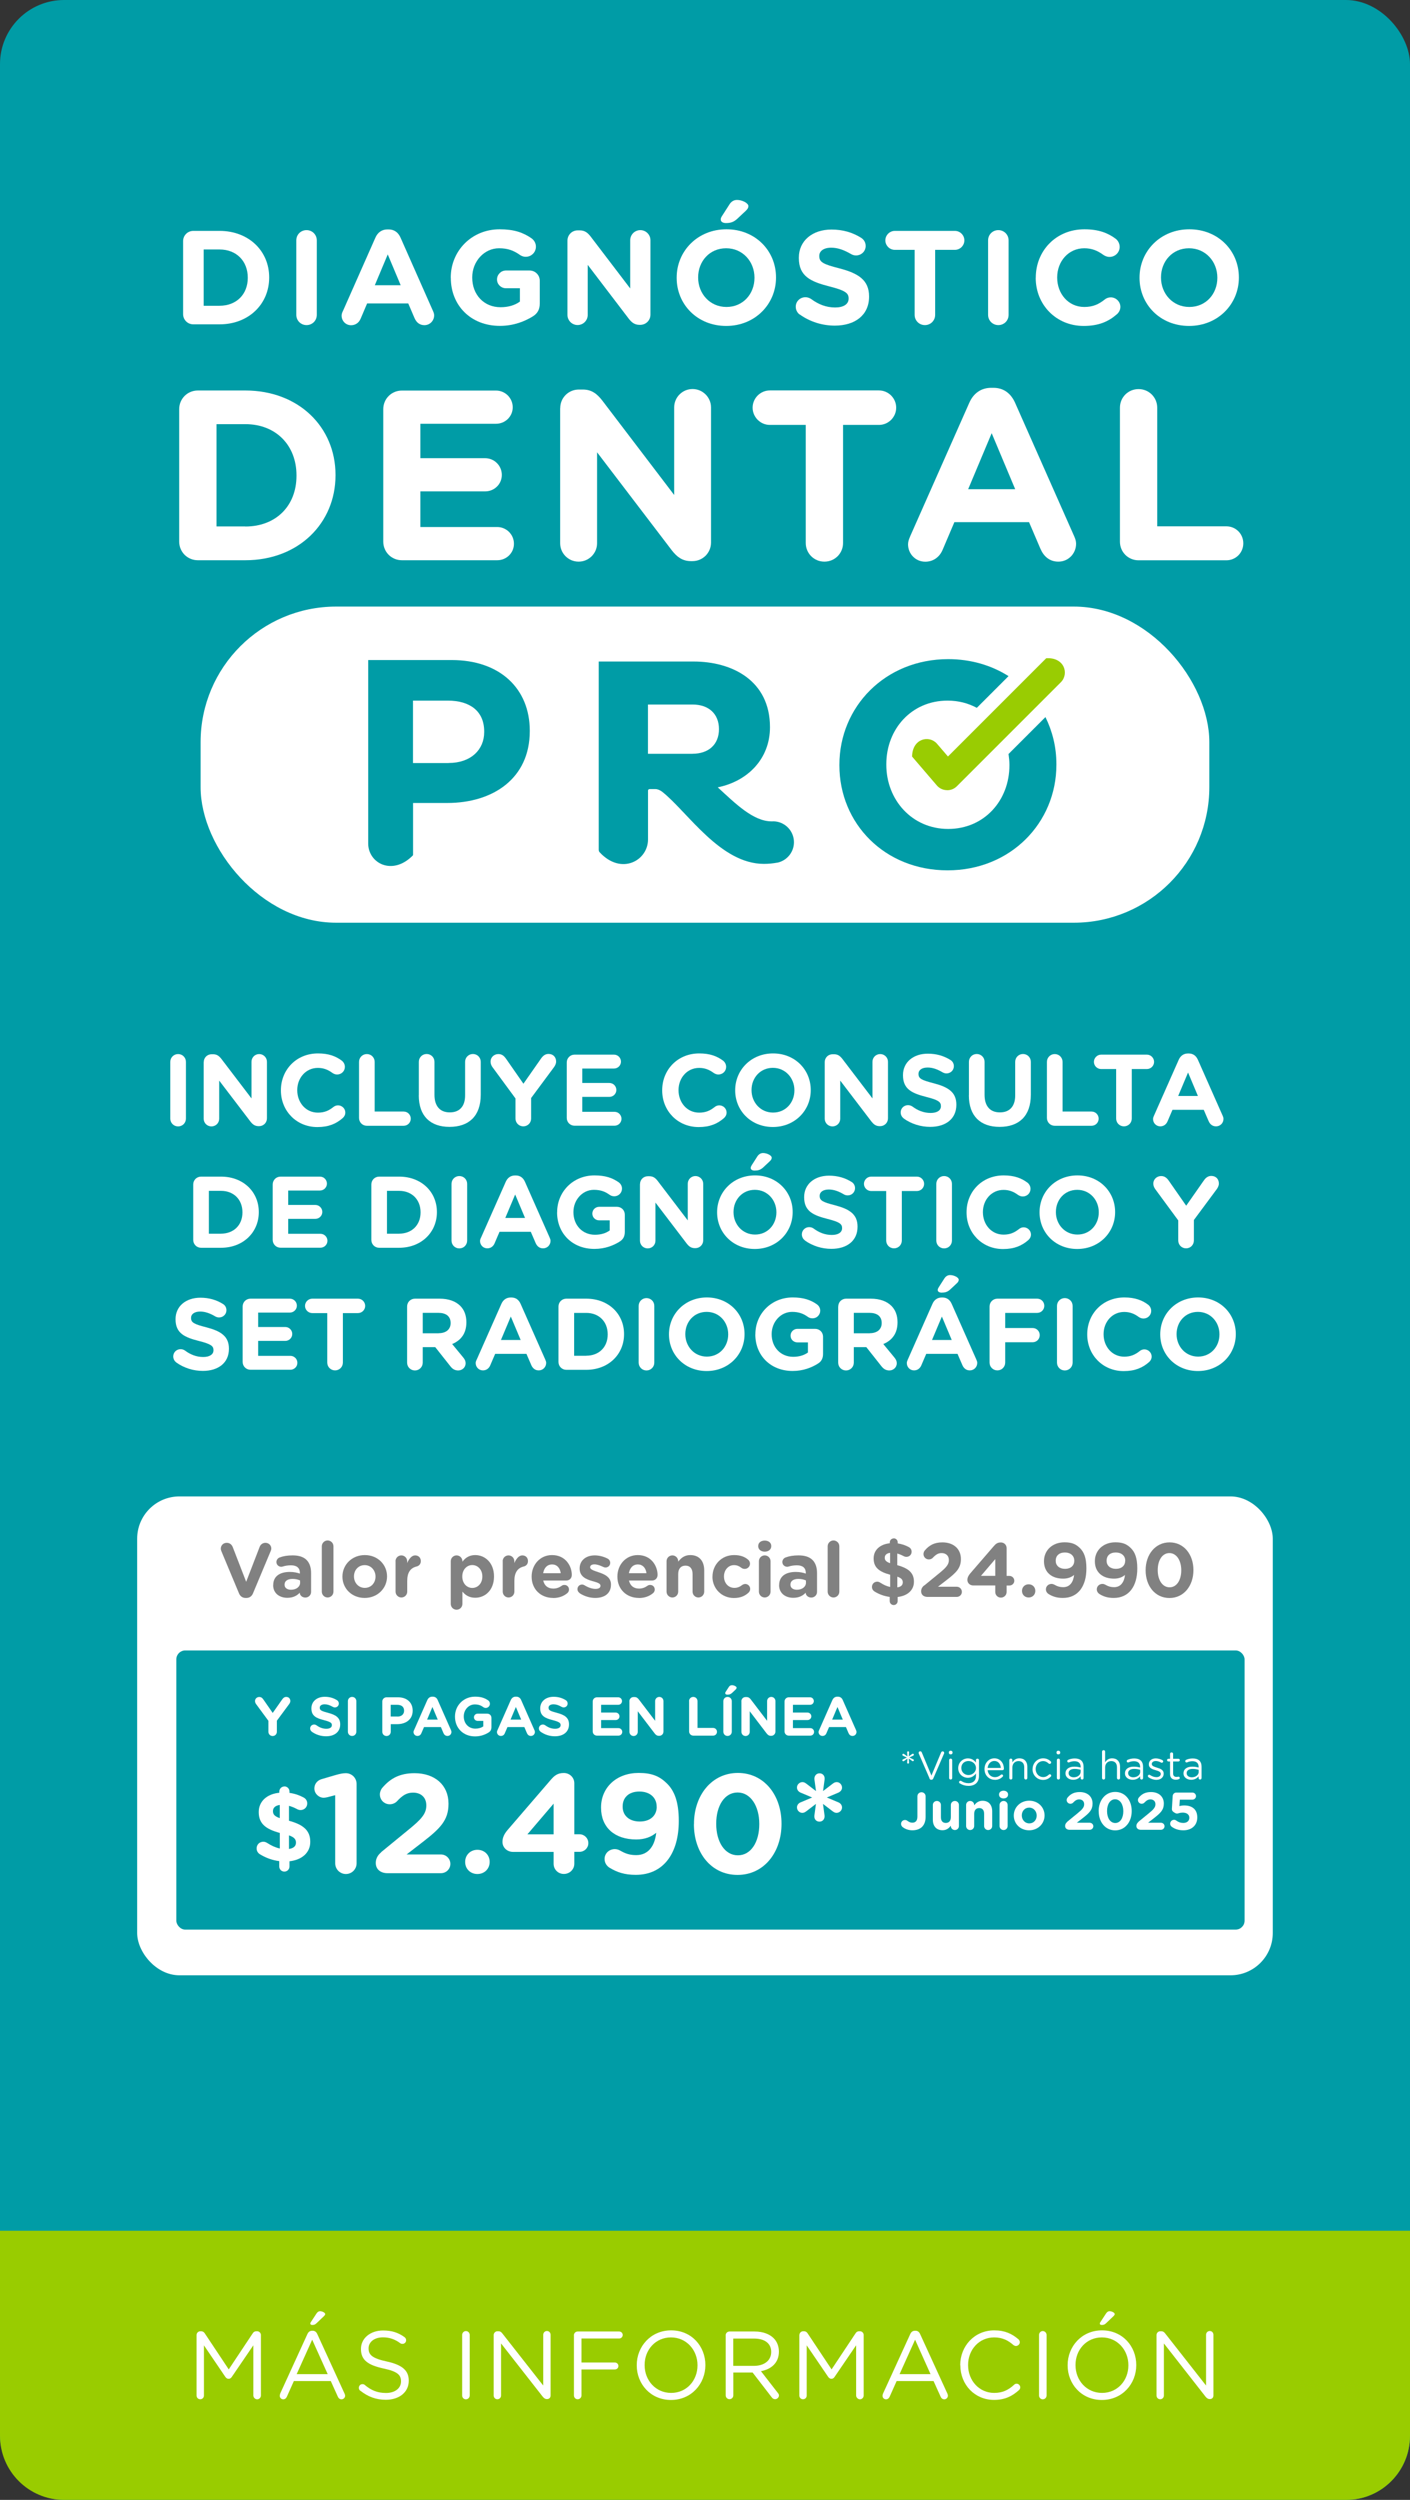 <?xml version="1.0" encoding="UTF-8"?>
<svg id="Capa_2" data-name="Capa 2" xmlns="http://www.w3.org/2000/svg" viewBox="0 0 220 390">
  <rect x="0" y="0" width="220" height="390" fill="#333333" stroke="none"/>
  <defs>
    <style>
      .cls-1 {
        fill: #9c0;
      }

      .cls-2 {
        fill: #99cc02;
      }

      .cls-3 {
        fill: #009ca6;
      }

      .cls-4 {
        isolation: isolate;
      }

      .cls-5 {
        fill: #fff;
      }

      .cls-6 {
        fill: #818181;
      }
    </style>
  </defs>
  <g id="Capa_1-2" data-name="Capa 1">
    <g>
      <rect class="cls-3" width="220" height="390" rx="10" ry="10"/>
      <g>
        <rect class="cls-5" x="31.3" y="94.63" width="157.39" height="49.32" rx="21.15" ry="21.15"/>
        <g>
          <g>
            <path class="cls-3" d="M57.44,102.97h13.02c7.6,0,12.2,4.51,12.2,11.01v.09c0,7.37-5.73,11.2-12.88,11.2h-5.33v8.07c0,.05-.02.1-.05.13-3.21,3.23-6.95,1.17-6.95-1.87v-28.63h0ZM70,119.03c3.5,0,5.55-2.09,5.55-4.82v-.09c0-3.14-2.18-4.82-5.69-4.82h-5.42v9.74h5.56Z"/>
            <path class="cls-3" d="M120.6,128.14h-.19c-2.88,0-5.63-2.75-8.42-5.31,4.71-.96,8.15-4.48,8.15-9.38,0-7.28-5.9-10.25-11.94-10.25h-14.78v29.38c0,.15.06.3.16.4,3.37,3.61,7.53,1.28,7.53-2.02h0v-7.62c0-.13.11-.24.24-.24h.94c.16,0,.58.06,1.12.49,3.97,3.21,9.01,11.18,15.78,11.18.72,0,1.41-.07,2.07-.19h.05c1.47-.32,2.57-1.63,2.57-3.19,0-1.8-1.46-3.26-3.26-3.26M108.06,117.6h-6.96v-7.69h6.96c2.52,0,4.12,1.46,4.12,3.84s-1.6,3.84-4.12,3.84"/>
          </g>
          <path class="cls-3" d="M157.36,117.64c.08.55.14,1.1.14,1.67v.09c0,5.46-3.91,9.92-9.56,9.92s-9.65-4.55-9.65-10.01v-.09c0-5.46,3.91-9.92,9.56-9.92,1.69,0,3.23.41,4.56,1.13l4.95-4.95c-2.64-1.67-5.84-2.65-9.41-2.65-9.83,0-16.98,7.42-16.98,16.48v.09c0,9.06,7.05,16.38,16.88,16.38s16.98-7.42,16.98-16.48v-.09c0-2.64-.62-5.13-1.71-7.34l-5.76,5.76h0Z"/>
          <path class="cls-2" d="M147.78,123.27h-.08c-.59-.02-1.15-.29-1.53-.74l-3.86-4.5c.04-2.84,2.69-3.4,3.9-1.99l1.7,1.98,15.33-15.33c2.84-.18,3.6,2.42,2.29,3.74l-16.23,16.23c-.4.4-.94.62-1.51.62h0Z"/>
        </g>
      </g>
      <g class="cls-4">
        <path class="cls-5" d="M26.57,165.66c0-.68.54-1.22,1.22-1.22s1.22.54,1.22,1.22v8.85c0,.68-.54,1.22-1.22,1.22s-1.22-.54-1.22-1.22v-8.85Z"/>
        <path class="cls-5" d="M31.79,165.69c0-.68.54-1.22,1.22-1.22h.25c.59,0,.94.29,1.27.71l4.71,6.18v-5.72c0-.67.54-1.2,1.2-1.2s1.21.54,1.21,1.2v8.83c0,.68-.54,1.22-1.22,1.22h-.08c-.59,0-.94-.29-1.27-.71l-4.88-6.4v5.95c0,.67-.54,1.2-1.21,1.2s-1.21-.54-1.21-1.2v-8.83h.01Z"/>
        <path class="cls-5" d="M43.83,170.11v-.03c0-3.16,2.38-5.74,5.79-5.74,1.66,0,2.79.44,3.71,1.13.25.19.48.54.48.97,0,.67-.54,1.19-1.21,1.19-.33,0-.55-.13-.73-.24-.68-.51-1.4-.79-2.27-.79-1.87,0-3.22,1.55-3.22,3.46v.03c0,1.9,1.32,3.49,3.22,3.49,1.03,0,1.71-.32,2.41-.87.19-.16.44-.27.73-.27.62,0,1.14.51,1.14,1.12,0,.38-.19.68-.41.87-1,.87-2.17,1.4-3.95,1.4-3.27,0-5.69-2.52-5.69-5.71h0Z"/>
        <path class="cls-5" d="M56.02,165.66c0-.68.54-1.22,1.22-1.22s1.22.54,1.22,1.22v7.75h4.52c.62,0,1.11.49,1.11,1.11s-.49,1.11-1.11,1.11h-5.74c-.68,0-1.22-.54-1.22-1.22v-8.75Z"/>
        <path class="cls-5" d="M65.35,170.87v-5.22c0-.68.54-1.22,1.22-1.22s1.22.54,1.22,1.22v5.15c0,1.81.9,2.74,2.39,2.74s2.39-.9,2.39-2.66v-5.23c0-.68.54-1.22,1.22-1.22s1.22.54,1.22,1.22v5.14c0,3.36-1.89,5.01-4.87,5.01s-4.8-1.67-4.8-4.93h.01Z"/>
        <path class="cls-5" d="M80.42,171.35l-3.58-4.87c-.17-.24-.3-.52-.3-.87,0-.65.54-1.17,1.22-1.17.56,0,.9.3,1.21.75l2.7,3.88,2.74-3.92c.3-.44.67-.73,1.17-.73.75,0,1.19.52,1.19,1.19,0,.33-.16.63-.32.86l-3.58,4.83v3.2c0,.68-.54,1.22-1.22,1.22s-1.22-.54-1.22-1.22v-3.15h0Z"/>
        <path class="cls-5" d="M88.43,174.41v-8.66c0-.68.54-1.22,1.22-1.22h6.15c.6,0,1.09.49,1.09,1.09s-.49,1.08-1.09,1.08h-4.95v2.25h4.23c.6,0,1.09.49,1.09,1.09s-.49,1.08-1.09,1.08h-4.23v2.33h5.03c.6,0,1.09.49,1.09,1.09s-.49,1.08-1.09,1.08h-6.23c-.68,0-1.22-.54-1.22-1.22h0Z"/>
        <path class="cls-5" d="M103.32,170.11v-.03c0-3.16,2.38-5.74,5.79-5.74,1.66,0,2.79.44,3.71,1.13.25.19.48.54.48.97,0,.67-.54,1.19-1.21,1.19-.33,0-.55-.13-.73-.24-.68-.51-1.4-.79-2.27-.79-1.87,0-3.22,1.55-3.22,3.46v.03c0,1.9,1.32,3.49,3.22,3.49,1.03,0,1.71-.32,2.41-.87.19-.16.44-.27.73-.27.62,0,1.14.51,1.14,1.12,0,.38-.19.68-.41.87-1,.87-2.17,1.4-3.95,1.4-3.27,0-5.69-2.52-5.69-5.71h0Z"/>
        <path class="cls-5" d="M114.71,170.11v-.03c0-3.16,2.49-5.74,5.91-5.74s5.88,2.55,5.88,5.71v.03c0,3.16-2.49,5.74-5.91,5.74s-5.88-2.55-5.88-5.71ZM123.95,170.11v-.03c0-1.9-1.4-3.49-3.36-3.49s-3.33,1.55-3.33,3.46v.03c0,1.9,1.4,3.49,3.36,3.49s3.33-1.55,3.33-3.46Z"/>
        <path class="cls-5" d="M128.68,165.69c0-.68.54-1.22,1.22-1.22h.25c.59,0,.94.29,1.27.71l4.71,6.18v-5.72c0-.67.54-1.2,1.21-1.2s1.21.54,1.21,1.2v8.83c0,.68-.54,1.22-1.22,1.22h-.08c-.59,0-.93-.29-1.27-.71l-4.88-6.4v5.95c0,.67-.54,1.2-1.21,1.2s-1.21-.54-1.21-1.2v-8.83h0Z"/>
        <path class="cls-5" d="M140.99,174.46c-.27-.19-.46-.54-.46-.92,0-.63.51-1.13,1.14-1.13.32,0,.54.11.7.22.84.62,1.76,1,2.84,1,1,0,1.6-.4,1.6-1.05v-.03c0-.62-.38-.94-2.24-1.41-2.24-.57-3.68-1.19-3.68-3.39v-.03c0-2.01,1.62-3.34,3.88-3.34,1.35,0,2.52.35,3.52.98.27.16.54.49.54.97,0,.63-.51,1.13-1.14,1.13-.24,0-.43-.06-.62-.17-.81-.48-1.57-.75-2.33-.75-.94,0-1.43.43-1.43.97v.03c0,.73.48.97,2.39,1.46,2.25.59,3.52,1.39,3.52,3.33v.03c0,2.2-1.68,3.44-4.08,3.44-1.46,0-2.93-.44-4.17-1.33h.02,0Z"/>
        <path class="cls-5" d="M151.18,170.87v-5.22c0-.68.54-1.22,1.22-1.22s1.22.54,1.22,1.22v5.15c0,1.81.9,2.74,2.39,2.74s2.39-.9,2.39-2.66v-5.23c0-.68.54-1.22,1.22-1.22s1.22.54,1.22,1.22v5.14c0,3.36-1.89,5.01-4.87,5.01s-4.8-1.67-4.8-4.93h0Z"/>
        <path class="cls-5" d="M163.35,165.66c0-.68.54-1.22,1.22-1.22s1.22.54,1.22,1.22v7.75h4.52c.62,0,1.11.49,1.11,1.11s-.49,1.11-1.11,1.11h-5.74c-.68,0-1.22-.54-1.22-1.22v-8.75Z"/>
        <path class="cls-5" d="M174.16,166.78h-2.35c-.62,0-1.13-.51-1.13-1.12s.51-1.13,1.13-1.13h7.13c.62,0,1.13.51,1.13,1.13s-.51,1.12-1.13,1.12h-2.35v7.72c0,.68-.54,1.22-1.22,1.22s-1.22-.54-1.22-1.22v-7.72h.01Z"/>
        <path class="cls-5" d="M180.05,174.06l3.87-8.74c.27-.6.76-.97,1.43-.97h.14c.67,0,1.14.37,1.41.97l3.87,8.74c.08.17.13.33.13.49,0,.65-.51,1.17-1.16,1.17-.57,0-.95-.33-1.17-.84l-.75-1.74h-4.88l-.78,1.82c-.21.48-.62.76-1.12.76-.63,0-1.13-.51-1.13-1.14,0-.17.06-.35.14-.52h0ZM186.91,170.98l-1.54-3.66-1.54,3.66h3.08,0Z"/>
      </g>
      <g class="cls-4">
        <path class="cls-5" d="M30.15,184.78c0-.68.54-1.22,1.22-1.22h3.11c3.49,0,5.9,2.39,5.9,5.52v.03c0,3.12-2.41,5.55-5.9,5.55h-3.11c-.68,0-1.22-.54-1.22-1.22v-8.66ZM34.48,192.46c2,0,3.35-1.35,3.35-3.31v-.03c0-1.97-1.35-3.34-3.35-3.34h-1.89v6.69h1.89Z"/>
        <path class="cls-5" d="M42.55,193.44v-8.66c0-.68.54-1.22,1.22-1.22h6.15c.6,0,1.09.49,1.09,1.09s-.49,1.08-1.09,1.08h-4.95v2.25h4.23c.6,0,1.09.49,1.09,1.09s-.49,1.08-1.09,1.08h-4.23v2.33h5.03c.6,0,1.09.49,1.09,1.09s-.49,1.08-1.09,1.08h-6.23c-.68,0-1.22-.54-1.22-1.22h0Z"/>
        <path class="cls-5" d="M57.94,184.78c0-.68.54-1.22,1.22-1.22h3.11c3.49,0,5.9,2.39,5.9,5.52v.03c0,3.12-2.41,5.55-5.9,5.55h-3.11c-.68,0-1.22-.54-1.22-1.22,0,0,0-8.66,0-8.66ZM62.27,192.46c2,0,3.35-1.35,3.35-3.31v-.03c0-1.97-1.35-3.34-3.35-3.34h-1.89v6.69h1.89,0Z"/>
        <path class="cls-5" d="M70.45,184.69c0-.68.54-1.22,1.22-1.22s1.22.54,1.22,1.22v8.85c0,.68-.54,1.22-1.22,1.22s-1.22-.54-1.22-1.22v-8.85Z"/>
        <path class="cls-5" d="M75.05,193.09l3.87-8.74c.27-.6.76-.97,1.43-.97h.14c.67,0,1.14.37,1.41.97l3.87,8.74c.08.17.13.33.13.49,0,.65-.51,1.17-1.16,1.17-.57,0-.95-.33-1.17-.84l-.75-1.74h-4.88l-.78,1.82c-.21.48-.62.76-1.13.76-.63,0-1.13-.51-1.13-1.14,0-.17.06-.35.14-.52h0ZM81.92,190.01l-1.54-3.66-1.54,3.66h3.08Z"/>
        <path class="cls-5" d="M86.93,189.14v-.03c0-3.16,2.46-5.74,5.82-5.74,1.68,0,2.79.38,3.79,1.08.24.17.51.51.51.98,0,.67-.54,1.2-1.21,1.2-.35,0-.57-.13-.75-.25-.67-.48-1.38-.76-2.43-.76-1.78,0-3.19,1.57-3.19,3.46v.03c0,2.03,1.4,3.52,3.36,3.52.89,0,1.68-.22,2.3-.67v-1.58h-1.65c-.59,0-1.06-.46-1.06-1.05s.48-1.06,1.06-1.06h2.79c.68,0,1.22.54,1.22,1.22v2.69c0,.71-.27,1.21-.86,1.55-.9.56-2.22,1.11-3.88,1.11-3.46,0-5.83-2.43-5.83-5.71h0Z"/>
        <path class="cls-5" d="M99.86,184.72c0-.68.54-1.22,1.22-1.22h.25c.59,0,.94.29,1.27.71l4.71,6.18v-5.72c0-.67.54-1.2,1.2-1.2s1.21.54,1.21,1.2v8.83c0,.68-.54,1.22-1.22,1.22h-.08c-.59,0-.94-.29-1.27-.71l-4.88-6.4v5.95c0,.67-.54,1.2-1.21,1.2s-1.21-.54-1.21-1.2v-8.83h.01Z"/>
        <path class="cls-5" d="M111.89,189.14v-.03c0-3.16,2.49-5.74,5.91-5.74s5.88,2.55,5.88,5.71v.03c0,3.16-2.49,5.74-5.91,5.74s-5.88-2.55-5.88-5.71ZM121.14,189.14v-.03c0-1.9-1.4-3.49-3.36-3.49s-3.33,1.55-3.33,3.46v.03c0,1.9,1.4,3.49,3.36,3.49s3.33-1.55,3.33-3.46ZM117.13,182.21c0-.14.08-.3.16-.43l.87-1.36c.21-.33.51-.54.9-.54.59,0,1.35.36,1.35.73,0,.22-.13.4-.32.57l-.98.92c-.46.43-.84.52-1.38.52-.35,0-.6-.16-.6-.41h0Z"/>
        <path class="cls-5" d="M125.57,193.49c-.27-.19-.46-.54-.46-.92,0-.63.51-1.13,1.14-1.13.32,0,.54.11.7.22.84.62,1.76,1,2.84,1,1,0,1.6-.4,1.6-1.05v-.03c0-.62-.38-.94-2.24-1.41-2.24-.57-3.68-1.19-3.68-3.39v-.03c0-2.01,1.62-3.34,3.88-3.34,1.35,0,2.52.35,3.52.98.27.16.54.49.54.97,0,.63-.51,1.13-1.14,1.13-.24,0-.43-.06-.62-.17-.81-.48-1.57-.75-2.33-.75-.94,0-1.43.43-1.43.97v.03c0,.73.48.97,2.39,1.46,2.25.59,3.52,1.39,3.52,3.33v.03c0,2.2-1.68,3.44-4.08,3.44-1.46,0-2.93-.44-4.17-1.33h.02Z"/>
        <path class="cls-5" d="M138.28,185.81h-2.35c-.62,0-1.13-.51-1.13-1.12s.51-1.13,1.13-1.13h7.13c.62,0,1.13.51,1.13,1.13s-.51,1.12-1.13,1.12h-2.35v7.72c0,.68-.54,1.22-1.22,1.22s-1.22-.54-1.22-1.22v-7.72h.01Z"/>
        <path class="cls-5" d="M146.09,184.69c0-.68.54-1.22,1.22-1.22s1.22.54,1.22,1.22v8.85c0,.68-.54,1.22-1.22,1.22s-1.22-.54-1.22-1.22v-8.85Z"/>
        <path class="cls-5" d="M150.81,189.14v-.03c0-3.16,2.38-5.74,5.79-5.74,1.67,0,2.79.44,3.71,1.13.25.19.48.54.48.97,0,.67-.54,1.19-1.21,1.19-.33,0-.55-.13-.73-.24-.68-.51-1.4-.79-2.27-.79-1.87,0-3.22,1.55-3.22,3.46v.03c0,1.9,1.32,3.49,3.22,3.49,1.03,0,1.71-.32,2.41-.87.19-.16.44-.27.73-.27.62,0,1.14.51,1.14,1.12,0,.38-.19.68-.41.87-1,.87-2.17,1.4-3.95,1.4-3.27,0-5.69-2.52-5.69-5.71h0Z"/>
        <path class="cls-5" d="M162.2,189.14v-.03c0-3.16,2.49-5.74,5.91-5.74s5.88,2.55,5.88,5.71v.03c0,3.16-2.49,5.74-5.91,5.74s-5.88-2.55-5.88-5.71ZM171.44,189.14v-.03c0-1.9-1.39-3.49-3.36-3.49s-3.33,1.55-3.33,3.46v.03c0,1.9,1.4,3.49,3.36,3.49s3.33-1.55,3.33-3.46Z"/>
        <path class="cls-5" d="M183.83,190.38l-3.58-4.87c-.17-.24-.3-.52-.3-.87,0-.65.54-1.17,1.22-1.17.55,0,.9.3,1.21.75l2.7,3.88,2.74-3.92c.3-.44.67-.73,1.17-.73.75,0,1.19.52,1.19,1.19,0,.33-.16.63-.32.86l-3.58,4.83v3.2c0,.68-.54,1.22-1.22,1.22s-1.22-.54-1.22-1.22v-3.15h0Z"/>
      </g>
      <g class="cls-4">
        <path class="cls-5" d="M27.49,212.53c-.27-.19-.46-.54-.46-.92,0-.63.51-1.13,1.14-1.13.32,0,.54.11.7.22.84.62,1.76,1,2.84,1,1,0,1.6-.4,1.6-1.05v-.03c0-.62-.38-.94-2.24-1.41-2.24-.57-3.68-1.19-3.68-3.39v-.03c0-2.01,1.62-3.34,3.88-3.34,1.35,0,2.52.35,3.52.98.27.16.54.49.54.97,0,.63-.51,1.13-1.14,1.13-.24,0-.43-.06-.62-.17-.81-.48-1.57-.75-2.33-.75-.94,0-1.43.43-1.43.97v.03c0,.73.48.97,2.39,1.46,2.25.59,3.52,1.39,3.52,3.33v.03c0,2.2-1.68,3.44-4.07,3.44-1.46,0-2.93-.44-4.17-1.33h0Z"/>
        <path class="cls-5" d="M37.86,212.48v-8.66c0-.68.54-1.22,1.22-1.22h6.15c.6,0,1.09.49,1.09,1.09s-.49,1.08-1.09,1.08h-4.95v2.25h4.23c.6,0,1.09.49,1.09,1.09s-.49,1.08-1.09,1.08h-4.23v2.33h5.03c.6,0,1.09.49,1.09,1.09s-.49,1.08-1.09,1.08h-6.23c-.68,0-1.22-.54-1.22-1.22h0Z"/>
        <path class="cls-5" d="M51.07,204.85h-2.35c-.62,0-1.13-.51-1.13-1.12s.51-1.13,1.13-1.13h7.13c.62,0,1.13.51,1.13,1.13s-.51,1.12-1.13,1.12h-2.35v7.72c0,.68-.54,1.22-1.22,1.22s-1.22-.54-1.22-1.22v-7.72h0Z"/>
        <path class="cls-5" d="M63.52,203.82c0-.68.54-1.22,1.22-1.22h3.85c1.41,0,2.5.4,3.23,1.13.62.62.95,1.49.95,2.54v.03c0,1.74-.87,2.82-2.22,3.38l1.7,2.06c.24.3.4.55.4.94,0,.68-.57,1.12-1.16,1.12-.55,0-.92-.27-1.2-.63l-2.38-3.01h-1.95v2.42c0,.68-.54,1.22-1.22,1.22s-1.22-.54-1.22-1.22v-8.75h0ZM68.44,207.99c1.19,0,1.87-.63,1.87-1.57v-.03c0-1.05-.73-1.58-1.92-1.58h-2.43v3.19h2.48,0Z"/>
        <path class="cls-5" d="M74.37,212.13l3.87-8.74c.27-.6.76-.97,1.43-.97h.14c.67,0,1.14.37,1.41.97l3.87,8.74c.08.17.13.33.13.49,0,.65-.51,1.17-1.16,1.17-.57,0-.95-.33-1.17-.84l-.75-1.74h-4.88l-.78,1.82c-.21.48-.62.76-1.13.76-.63,0-1.13-.51-1.13-1.14,0-.17.06-.35.14-.52h0ZM81.24,209.05l-1.54-3.66-1.54,3.66h3.08Z"/>
        <path class="cls-5" d="M87.14,203.82c0-.68.54-1.22,1.22-1.22h3.11c3.49,0,5.9,2.39,5.9,5.52v.03c0,3.12-2.41,5.55-5.9,5.55h-3.11c-.68,0-1.22-.54-1.22-1.22v-8.66ZM91.47,211.5c2,0,3.35-1.35,3.35-3.31v-.03c0-1.97-1.35-3.34-3.35-3.34h-1.89v6.69h1.89Z"/>
        <path class="cls-5" d="M99.65,203.73c0-.68.54-1.22,1.22-1.22s1.22.54,1.22,1.22v8.85c0,.68-.54,1.22-1.22,1.22s-1.22-.54-1.22-1.22v-8.85Z"/>
        <path class="cls-5" d="M104.38,208.18v-.03c0-3.16,2.49-5.74,5.91-5.74s5.88,2.55,5.88,5.71v.03c0,3.16-2.49,5.74-5.91,5.74s-5.88-2.55-5.88-5.71ZM113.62,208.18v-.03c0-1.9-1.39-3.49-3.36-3.49s-3.33,1.55-3.33,3.46v.03c0,1.9,1.4,3.49,3.36,3.49s3.33-1.55,3.33-3.46Z"/>
        <path class="cls-5" d="M117.86,208.18v-.03c0-3.16,2.46-5.74,5.82-5.74,1.68,0,2.79.38,3.79,1.08.24.17.51.51.51.98,0,.67-.54,1.2-1.21,1.2-.35,0-.57-.13-.75-.25-.67-.48-1.38-.76-2.43-.76-1.78,0-3.19,1.57-3.19,3.46v.03c0,2.03,1.4,3.52,3.36,3.52.89,0,1.68-.22,2.3-.67v-1.58h-1.65c-.59,0-1.06-.46-1.06-1.05s.48-1.06,1.06-1.06h2.79c.68,0,1.22.54,1.22,1.22v2.69c0,.71-.27,1.21-.86,1.55-.9.56-2.22,1.11-3.88,1.11-3.46,0-5.83-2.43-5.83-5.71h.01Z"/>
        <path class="cls-5" d="M130.79,203.82c0-.68.54-1.22,1.22-1.22h3.85c1.41,0,2.5.4,3.23,1.13.62.62.95,1.49.95,2.54v.03c0,1.74-.87,2.82-2.22,3.38l1.7,2.06c.24.3.4.55.4.94,0,.68-.57,1.12-1.16,1.12-.55,0-.92-.27-1.21-.63l-2.38-3.01h-1.95v2.42c0,.68-.54,1.22-1.22,1.22s-1.22-.54-1.22-1.22v-8.75h.01ZM135.7,207.99c1.19,0,1.87-.63,1.87-1.57v-.03c0-1.05-.73-1.58-1.92-1.58h-2.43v3.19h2.48Z"/>
        <path class="cls-5" d="M141.63,212.13l3.87-8.74c.27-.6.76-.97,1.43-.97h.14c.67,0,1.14.37,1.41.97l3.87,8.74c.08.17.13.33.13.49,0,.65-.51,1.17-1.16,1.17-.57,0-.95-.33-1.17-.84l-.75-1.74h-4.88l-.78,1.82c-.21.48-.62.76-1.13.76-.63,0-1.12-.51-1.12-1.14,0-.17.06-.35.14-.52h0ZM148.5,209.05l-1.54-3.66-1.54,3.66h3.08,0ZM146.31,201.25c0-.14.08-.3.16-.43l.87-1.36c.21-.33.51-.54.9-.54.59,0,1.35.36,1.35.73,0,.22-.13.4-.32.57l-.98.92c-.46.43-.84.52-1.38.52-.35,0-.6-.16-.6-.41h0Z"/>
        <path class="cls-5" d="M154.4,203.82c0-.68.54-1.22,1.22-1.22h6.21c.62,0,1.11.49,1.11,1.11s-.49,1.11-1.11,1.11h-4.99v2.36h4.28c.62,0,1.11.49,1.11,1.11s-.49,1.11-1.11,1.11h-4.28v3.17c0,.68-.54,1.22-1.22,1.22s-1.22-.54-1.22-1.22v-8.75Z"/>
        <path class="cls-5" d="M164.92,203.73c0-.68.54-1.22,1.22-1.22s1.22.54,1.22,1.22v8.85c0,.68-.54,1.22-1.22,1.22s-1.22-.54-1.22-1.22v-8.85Z"/>
        <path class="cls-5" d="M169.64,208.18v-.03c0-3.16,2.38-5.74,5.79-5.74,1.66,0,2.79.44,3.71,1.13.25.19.48.54.48.97,0,.67-.54,1.19-1.21,1.19-.33,0-.55-.13-.73-.24-.68-.51-1.4-.79-2.27-.79-1.87,0-3.22,1.55-3.22,3.46v.03c0,1.9,1.32,3.49,3.22,3.49,1.03,0,1.71-.32,2.41-.87.19-.16.44-.27.73-.27.62,0,1.14.51,1.14,1.12,0,.38-.19.68-.41.87-1,.87-2.17,1.4-3.95,1.4-3.27,0-5.69-2.52-5.69-5.71h0Z"/>
        <path class="cls-5" d="M181.03,208.18v-.03c0-3.16,2.49-5.74,5.91-5.74s5.88,2.55,5.88,5.71v.03c0,3.16-2.49,5.74-5.91,5.74s-5.88-2.55-5.88-5.71ZM190.27,208.18v-.03c0-1.9-1.4-3.49-3.36-3.49s-3.33,1.55-3.33,3.46v.03c0,1.9,1.4,3.49,3.36,3.49s3.33-1.55,3.33-3.46Z"/>
      </g>
      <rect class="cls-5" x="21.4" y="233.45" width="177.19" height="74.71" rx="6.6" ry="6.6"/>
      <rect class="cls-3" x="27.51" y="257.48" width="166.68" height="43.55" rx="1.39" ry="1.39"/>
      <g class="cls-4">
        <path class="cls-6" d="M37.28,248.55l-2.72-6.51c-.06-.14-.11-.29-.11-.44,0-.52.41-.91.92-.91.48,0,.79.28.94.65l2.1,5.43,2.12-5.49c.12-.3.44-.59.89-.59.5,0,.91.38.91.89,0,.14-.05.3-.1.41l-2.75,6.57c-.19.46-.54.73-1.04.73h-.12c-.5,0-.85-.28-1.04-.73h0Z"/>
        <path class="cls-6" d="M42.63,247.3v-.02c0-1.4,1.07-2.05,2.59-2.05.65,0,1.12.11,1.57.26v-.11c0-.76-.47-1.18-1.38-1.18-.5,0-.91.07-1.26.18-.11.04-.18.05-.26.05-.42,0-.76-.32-.76-.74,0-.32.2-.6.49-.71.58-.22,1.2-.33,2.05-.33,1,0,1.72.26,2.17.72.48.48.7,1.19.7,2.05v2.93c0,.49-.4.88-.89.88-.53,0-.88-.37-.88-.76h0c-.44.48-1.06.8-1.94.8-1.21,0-2.21-.7-2.21-1.97h0ZM46.82,246.88v-.32c-.31-.14-.72-.24-1.16-.24-.78,0-1.26.31-1.26.89v.02c0,.49.41.78,1,.78.85,0,1.43-.47,1.43-1.13h-.01Z"/>
        <path class="cls-6" d="M50.21,241.23c0-.5.41-.91.91-.91s.91.41.91.91v7.08c0,.5-.41.91-.91.91s-.91-.41-.91-.91v-7.08Z"/>
        <path class="cls-6" d="M53.43,245.97v-.02c0-1.85,1.49-3.35,3.49-3.35s3.47,1.48,3.47,3.32v.02c0,1.85-1.49,3.35-3.49,3.35s-3.47-1.47-3.47-3.32ZM58.59,245.97v-.02c0-.95-.68-1.78-1.69-1.78s-1.67.8-1.67,1.75v.02c0,.95.68,1.78,1.69,1.78s1.67-.8,1.67-1.75Z"/>
        <path class="cls-6" d="M61.71,243.56c0-.5.41-.91.91-.91s.91.41.91.91v.29c.26-.62.7-1.2,1.24-1.2s.89.37.89.89c0,.48-.31.77-.68.85-.92.22-1.44.92-1.44,2.22v1.7c0,.5-.41.91-.91.91s-.91-.41-.91-.91v-4.75h0Z"/>
        <path class="cls-6" d="M70.33,243.56c0-.5.41-.91.91-.91s.91.41.91.91v.08c.44-.6,1.06-1.04,2-1.04,1.5,0,2.93,1.18,2.93,3.32v.02c0,2.15-1.4,3.32-2.93,3.32-.97,0-1.57-.44-2-.96v1.92c0,.5-.41.91-.91.91s-.91-.41-.91-.91v-6.67h0ZM75.26,245.95v-.02c0-1.07-.72-1.77-1.57-1.77s-1.56.71-1.56,1.77v.02c0,1.07.71,1.78,1.56,1.78s1.57-.7,1.57-1.78Z"/>
        <path class="cls-6" d="M78.43,243.56c0-.5.41-.91.91-.91s.91.41.91.91v.29c.26-.62.7-1.2,1.24-1.2s.89.37.89.89c0,.48-.31.77-.68.85-.92.22-1.44.92-1.44,2.22v1.7c0,.5-.41.91-.91.91s-.91-.41-.91-.91v-4.75h0Z"/>
        <path class="cls-6" d="M86.31,249.29c-1.93,0-3.36-1.35-3.36-3.32v-.02c0-1.83,1.31-3.35,3.18-3.35,2.15,0,3.09,1.76,3.09,3.09,0,.53-.37.88-.85.88h-3.61c.18.83.76,1.26,1.57,1.26.5,0,.92-.16,1.3-.43.13-.1.25-.14.44-.14.41,0,.71.31.71.72,0,.24-.11.42-.24.54-.56.48-1.3.78-2.23.78h0ZM87.49,245.43c-.11-.82-.59-1.37-1.35-1.37s-1.25.54-1.39,1.37h2.75-.01Z"/>
        <path class="cls-6" d="M90.45,248.54c-.19-.12-.35-.34-.35-.62,0-.41.31-.72.72-.72.13,0,.26.04.36.1.61.38,1.22.58,1.74.58s.77-.19.77-.48v-.02c0-.4-.62-.53-1.33-.74-.9-.26-1.92-.68-1.92-1.93v-.02c0-1.31,1.06-2.04,2.35-2.04.67,0,1.37.18,1.99.49.26.13.43.37.43.68,0,.41-.32.72-.73.72-.13,0-.22-.02-.34-.08-.52-.25-1.01-.41-1.39-.41-.44,0-.67.19-.67.44v.02c0,.36.61.53,1.31.77.9.3,1.94.73,1.94,1.91v.02c0,1.43-1.07,2.08-2.46,2.08-.79,0-1.64-.23-2.42-.73v-.02h0Z"/>
        <path class="cls-6" d="M99.69,249.29c-1.93,0-3.36-1.35-3.36-3.32v-.02c0-1.83,1.31-3.35,3.18-3.35,2.15,0,3.09,1.76,3.09,3.09,0,.53-.37.88-.85.88h-3.61c.18.83.76,1.26,1.57,1.26.5,0,.92-.16,1.3-.43.13-.1.25-.14.44-.14.41,0,.71.31.71.72,0,.24-.11.42-.24.54-.56.48-1.3.78-2.23.78h0ZM100.87,245.43c-.11-.82-.59-1.37-1.35-1.37s-1.25.54-1.39,1.37h2.75-.01Z"/>
        <path class="cls-6" d="M104,243.56c0-.5.41-.91.91-.91s.91.41.91.91v.07c.42-.54.96-1.03,1.88-1.03,1.38,0,2.18.91,2.18,2.39v3.32c0,.5-.41.91-.91.91s-.91-.41-.91-.91v-2.75c0-.86-.41-1.31-1.1-1.31s-1.14.44-1.14,1.31v2.75c0,.5-.41.91-.91.91s-.91-.41-.91-.91v-4.75h0Z"/>
        <path class="cls-6" d="M111.17,245.97v-.02c0-1.83,1.4-3.35,3.37-3.35.97,0,1.65.26,2.19.72.12.1.29.31.29.62,0,.46-.37.82-.83.82-.24,0-.42-.1-.53-.18-.32-.25-.66-.41-1.14-.41-.91,0-1.56.8-1.56,1.75v.02c0,.98.64,1.78,1.63,1.78.48,0,.85-.17,1.2-.44.1-.07.28-.17.49-.17.43,0,.77.35.77.78,0,.24-.11.43-.26.58-.54.49-1.22.83-2.28.83-1.93,0-3.35-1.49-3.35-3.32h.01Z"/>
        <path class="cls-6" d="M118.3,241.19c0-.53.44-.85,1.02-.85s1.02.32,1.02.85v.02c0,.53-.44.86-1.02.86s-1.02-.34-1.02-.86v-.02ZM118.41,243.56c0-.5.41-.91.91-.91s.91.41.91.91v4.75c0,.5-.41.91-.91.91s-.91-.41-.91-.91v-4.75Z"/>
        <path class="cls-6" d="M121.57,247.3v-.02c0-1.4,1.07-2.05,2.59-2.05.65,0,1.12.11,1.57.26v-.11c0-.76-.47-1.18-1.38-1.18-.5,0-.91.07-1.26.18-.11.04-.18.05-.26.05-.42,0-.76-.32-.76-.74,0-.32.2-.6.49-.71.58-.22,1.2-.33,2.05-.33,1,0,1.71.26,2.17.72.48.48.7,1.19.7,2.05v2.93c0,.49-.4.88-.89.88-.53,0-.88-.37-.88-.76h0c-.44.48-1.06.8-1.94.8-1.21,0-2.21-.7-2.21-1.97h.01ZM125.75,246.88v-.32c-.31-.14-.72-.24-1.16-.24-.78,0-1.26.31-1.26.89v.02c0,.49.41.78,1,.78.85,0,1.43-.47,1.43-1.13h0Z"/>
        <path class="cls-6" d="M129.14,241.23c0-.5.41-.91.91-.91s.91.41.91.91v7.08c0,.5-.41.91-.91.91s-.91-.41-.91-.91v-7.08Z"/>
        <path class="cls-6" d="M139.45,239.99c.35,0,.62.28.62.62v.17c.65.1,1.22.29,1.74.58.23.13.43.36.43.72,0,.46-.36.8-.82.8-.14,0-.29-.04-.42-.11-.34-.18-.67-.32-1-.41v1.82c1.82.49,2.6,1.24,2.6,2.58s-1.03,2.21-2.54,2.38v.64c0,.35-.28.62-.62.62s-.62-.28-.62-.62v-.65c-.85-.11-1.66-.41-2.36-.84-.25-.16-.41-.4-.41-.72,0-.47.36-.82.83-.82.16,0,.32.06.47.16.5.32.98.55,1.54.67v-1.91c-1.73-.47-2.58-1.13-2.58-2.55,0-1.32,1.01-2.21,2.52-2.36v-.14c0-.35.28-.62.62-.62h0ZM138.88,243.87v-1.62c-.58.08-.83.37-.83.76s.17.62.83.86ZM140.01,245.97v1.67c.56-.08.85-.35.85-.78,0-.4-.2-.66-.85-.89Z"/>
        <path class="cls-6" d="M144.21,247.35l2.39-1.96c1.04-.85,1.45-1.32,1.45-2.01s-.47-1.09-1.13-1.09c-.53,0-.9.23-1.37.73-.12.13-.34.26-.62.26-.47,0-.84-.37-.84-.84,0-.2.08-.42.22-.58.67-.78,1.46-1.24,2.73-1.24,1.74,0,2.89,1.02,2.89,2.59v.02c0,1.4-.72,2.1-2.21,3.25l-1.37,1.06h2.93c.44,0,.8.36.8.8s-.36.79-.8.79h-4.56c-.58,0-1-.32-1-.88,0-.36.17-.67.48-.92v.02h.01Z"/>
        <path class="cls-6" d="M155.29,247.34h-3.45c-.49,0-.9-.36-.9-.85,0-.38.16-.68.43-1.01l3.65-4.23c.35-.41.61-.62,1.15-.62.49,0,.89.38.89.88v4.34h.44c.42,0,.76.34.76.76s-.34.74-.76.74h-.44v1.01c0,.49-.4.88-.89.88s-.88-.38-.88-.88v-1.01h0ZM155.29,245.84v-2.61l-2.23,2.61h2.23Z"/>
        <path class="cls-6" d="M160.5,247.16c.6,0,1.04.44,1.04,1.02v.02c0,.58-.44,1.02-1.04,1.02s-1.04-.44-1.04-1.02v-.02c0-.58.44-1.02,1.04-1.02Z"/>
        <path class="cls-6" d="M163.62,248.69c-.25-.16-.43-.42-.43-.75,0-.48.4-.84.88-.84.18,0,.33.06.48.14.43.25.82.37,1.34.37,1.03,0,1.58-.78,1.7-1.91-.41.35-.97.58-1.7.58-1.82,0-3-1.01-3-2.71v-.02c0-1.69,1.31-2.94,3.2-2.94,1.13,0,1.79.28,2.42.91s1,1.51,1,3.17v.02c0,2.72-1.28,4.58-3.67,4.58-.94,0-1.59-.22-2.22-.6h0ZM167.62,243.5v-.02c0-.74-.55-1.28-1.47-1.28s-1.43.53-1.43,1.27v.02c0,.74.55,1.26,1.46,1.26s1.44-.53,1.44-1.25h0Z"/>
        <path class="cls-6" d="M171.56,248.69c-.25-.16-.43-.42-.43-.75,0-.48.4-.84.88-.84.18,0,.34.06.48.14.43.25.82.37,1.34.37,1.03,0,1.58-.78,1.7-1.91-.41.35-.97.58-1.7.58-1.82,0-3-1.01-3-2.71v-.02c0-1.69,1.31-2.94,3.2-2.94,1.13,0,1.79.28,2.42.91s1,1.51,1,3.17v.02c0,2.72-1.28,4.58-3.67,4.58-.94,0-1.6-.22-2.22-.6h0ZM175.57,243.5v-.02c0-.74-.55-1.28-1.48-1.28s-1.43.53-1.43,1.27v.02c0,.74.55,1.26,1.46,1.26s1.44-.53,1.44-1.25h0Z"/>
        <path class="cls-6" d="M178.75,244.98v-.02c0-2.44,1.51-4.34,3.74-4.34s3.72,1.88,3.72,4.32v.02c0,2.43-1.5,4.34-3.74,4.34s-3.72-1.88-3.72-4.32ZM184.31,244.98v-.02c0-1.52-.74-2.67-1.85-2.67s-1.82,1.12-1.82,2.65v.02c0,1.54.73,2.67,1.85,2.67s1.82-1.13,1.82-2.65Z"/>
      </g>
      <g class="cls-4">
        <path class="cls-5" d="M41.88,268.46l-1.93-2.62c-.09-.13-.16-.28-.16-.47,0-.35.29-.63.66-.63.3,0,.49.16.65.4l1.45,2.09,1.48-2.11c.16-.24.36-.39.63-.39.4,0,.64.28.64.64,0,.18-.08.34-.17.46l-1.93,2.61v1.73c0,.37-.29.66-.66.66s-.66-.29-.66-.66v-1.7h0Z"/>
        <path class="cls-5" d="M48.64,270.14c-.15-.1-.25-.29-.25-.49,0-.34.27-.61.62-.61.17,0,.29.06.38.12.45.33.95.54,1.53.54.54,0,.86-.21.86-.56v-.02c0-.33-.21-.5-1.21-.76-1.21-.31-1.98-.64-1.98-1.83v-.02c0-1.09.87-1.8,2.09-1.8.73,0,1.36.19,1.9.53.15.09.29.27.29.52,0,.34-.27.61-.62.61-.13,0-.23-.04-.33-.09-.44-.26-.85-.4-1.26-.4-.5,0-.77.23-.77.52v.02c0,.39.26.52,1.29.79,1.21.32,1.9.75,1.9,1.79v.02c0,1.19-.91,1.85-2.2,1.85-.79,0-1.58-.24-2.25-.72h0Z"/>
        <path class="cls-5" d="M54.28,265.39c0-.37.29-.66.66-.66s.66.29.66.66v4.77c0,.37-.29.66-.66.66s-.66-.29-.66-.66v-4.77Z"/>
        <path class="cls-5" d="M59.65,265.45c0-.37.29-.66.66-.66h1.79c1.43,0,2.29.85,2.29,2.07v.02c0,1.38-1.08,2.1-2.42,2.1h-1v1.19c0,.37-.29.66-.66.66s-.66-.29-.66-.66v-4.72ZM62.01,267.8c.66,0,1.04-.39,1.04-.91v-.02c0-.59-.41-.91-1.07-.91h-1.02v1.83h1.05Z"/>
        <path class="cls-5" d="M64.6,269.92l2.08-4.71c.15-.32.41-.52.77-.52h.08c.36,0,.62.2.76.52l2.08,4.71c.04.09.07.18.07.27,0,.35-.27.63-.62.63-.31,0-.51-.18-.63-.45l-.4-.94h-2.63l-.42.98c-.11.26-.33.41-.61.41-.34,0-.61-.27-.61-.62,0-.09.03-.19.08-.28ZM68.3,268.27l-.83-1.97-.83,1.97h1.66Z"/>
        <path class="cls-5" d="M70.99,267.8v-.02c0-1.7,1.32-3.09,3.14-3.09.91,0,1.5.21,2.04.58.13.09.27.27.27.53,0,.36-.29.65-.65.65-.19,0-.31-.07-.4-.14-.36-.26-.74-.41-1.31-.41-.96,0-1.72.85-1.72,1.86v.02c0,1.09.75,1.9,1.81,1.9.48,0,.91-.12,1.24-.36v-.85h-.89c-.32,0-.57-.25-.57-.56s.26-.57.57-.57h1.5c.37,0,.66.29.66.66v1.45c0,.38-.15.65-.46.84-.49.3-1.2.6-2.09.6-1.86,0-3.14-1.31-3.14-3.08h0Z"/>
        <path class="cls-5" d="M77.62,269.92l2.08-4.71c.15-.32.41-.52.77-.52h.08c.36,0,.62.2.76.52l2.08,4.71c.04.09.07.18.07.27,0,.35-.27.63-.62.63-.31,0-.51-.18-.63-.45l-.4-.94h-2.63l-.42.98c-.11.26-.33.41-.61.41-.34,0-.61-.27-.61-.62,0-.09.03-.19.08-.28ZM81.32,268.27l-.83-1.97-.83,1.97h1.66Z"/>
        <path class="cls-5" d="M84.33,270.14c-.15-.1-.25-.29-.25-.49,0-.34.27-.61.62-.61.17,0,.29.06.38.12.45.33.95.54,1.53.54.54,0,.86-.21.86-.56v-.02c0-.33-.21-.5-1.2-.76-1.2-.31-1.98-.64-1.98-1.83v-.02c0-1.09.87-1.8,2.09-1.8.73,0,1.36.19,1.9.53.15.09.29.27.29.52,0,.34-.27.61-.62.61-.13,0-.23-.04-.33-.09-.44-.26-.85-.4-1.26-.4-.5,0-.77.23-.77.52v.02c0,.39.26.52,1.29.79,1.21.32,1.9.75,1.9,1.79v.02c0,1.19-.91,1.85-2.2,1.85-.79,0-1.58-.24-2.25-.72h0Z"/>
        <path class="cls-5" d="M92.48,270.11v-4.66c0-.37.29-.66.66-.66h3.32c.33,0,.59.26.59.59s-.26.58-.59.58h-2.67v1.21h2.28c.32,0,.59.27.59.59s-.26.58-.59.58h-2.28v1.26h2.71c.32,0,.59.26.59.59s-.27.58-.59.58h-3.36c-.37,0-.66-.29-.66-.66h0Z"/>
        <path class="cls-5" d="M98.2,265.41c0-.37.29-.66.66-.66h.14c.32,0,.5.15.68.38l2.54,3.33v-3.08c0-.36.29-.65.65-.65s.65.29.65.65v4.76c0,.37-.29.66-.66.66h-.04c-.32,0-.5-.15-.68-.38l-2.63-3.45v3.21c0,.36-.29.65-.65.65s-.65-.29-.65-.65v-4.76h-.01Z"/>
        <path class="cls-5" d="M107.51,265.39c0-.37.29-.66.66-.66s.66.29.66.66v4.18h2.44c.33,0,.6.26.6.6s-.26.6-.6.6h-3.09c-.37,0-.66-.29-.66-.66v-4.72h-.01Z"/>
        <path class="cls-5" d="M112.86,265.39c0-.37.29-.66.66-.66s.66.29.66.66v4.77c0,.37-.29.66-.66.66s-.66-.29-.66-.66v-4.77ZM113.15,264.15c0-.08.04-.16.09-.23l.47-.73c.11-.18.27-.29.49-.29.32,0,.73.2.73.39,0,.12-.07.21-.17.31l-.53.5c-.25.23-.45.28-.74.28-.19,0-.33-.08-.33-.22h-.01Z"/>
        <path class="cls-5" d="M115.67,265.41c0-.37.29-.66.66-.66h.14c.32,0,.5.15.68.38l2.54,3.33v-3.08c0-.36.29-.65.65-.65s.65.29.65.65v4.76c0,.37-.29.66-.66.66h-.04c-.32,0-.5-.15-.68-.38l-2.63-3.45v3.21c0,.36-.29.65-.65.65s-.65-.29-.65-.65v-4.76h-.01Z"/>
        <path class="cls-5" d="M122.41,270.11v-4.66c0-.37.29-.66.66-.66h3.32c.33,0,.59.26.59.59s-.26.58-.59.58h-2.67v1.21h2.28c.32,0,.59.27.59.59s-.26.58-.59.58h-2.28v1.26h2.71c.33,0,.59.26.59.59s-.26.58-.59.58h-3.36c-.37,0-.66-.29-.66-.66h0Z"/>
        <path class="cls-5" d="M127.8,269.92l2.08-4.71c.15-.32.41-.52.77-.52h.08c.36,0,.62.2.76.52l2.08,4.71c.04.09.07.18.07.27,0,.35-.27.63-.62.63-.31,0-.51-.18-.63-.45l-.4-.94h-2.63l-.42.98c-.11.26-.33.41-.61.41-.34,0-.61-.27-.61-.62,0-.09.03-.19.08-.28h0ZM131.5,268.27l-.83-1.97-.83,1.97h1.66Z"/>
      </g>
      <g class="cls-4">
        <path class="cls-5" d="M52.3,280.06l-1.19.31c-.18.04-.42.09-.59.09-.79,0-1.47-.66-1.47-1.45,0-.68.44-1.25,1.12-1.45l2.18-.64c.64-.18,1.12-.29,1.58-.29h.04c.92,0,1.67.75,1.67,1.67v12.39c0,.92-.75,1.67-1.67,1.67s-1.67-.75-1.67-1.67v-10.63h0Z"/>
        <path class="cls-5" d="M59.49,288.93l4.37-3.58c1.91-1.56,2.66-2.42,2.66-3.69s-.86-2-2.07-2c-.97,0-1.65.42-2.5,1.34-.22.24-.62.48-1.14.48-.86,0-1.54-.68-1.54-1.54,0-.37.15-.77.4-1.05,1.23-1.43,2.68-2.26,5.01-2.26,3.19,0,5.3,1.87,5.3,4.75v.04c0,2.57-1.32,3.85-4.04,5.96l-2.5,1.93h5.36c.81,0,1.47.66,1.47,1.47s-.66,1.45-1.47,1.45h-8.35c-1.05,0-1.82-.59-1.82-1.6,0-.66.31-1.23.88-1.69h-.02Z"/>
        <path class="cls-5" d="M74.49,288.58c1.1,0,1.91.81,1.91,1.87v.04c0,1.05-.81,1.87-1.91,1.87s-1.91-.81-1.91-1.87v-.04c0-1.05.81-1.87,1.91-1.87Z"/>
        <path class="cls-5" d="M86.38,288.91h-6.33c-.9,0-1.65-.66-1.65-1.56,0-.7.29-1.25.79-1.85l6.68-7.76c.64-.75,1.12-1.14,2.11-1.14.9,0,1.63.7,1.63,1.6v7.96h.81c.77,0,1.38.62,1.38,1.38s-.62,1.36-1.38,1.36h-.81v1.85c0,.9-.73,1.6-1.63,1.6s-1.6-.7-1.6-1.6v-1.85h0ZM86.38,286.17v-4.79l-4.09,4.79h4.09Z"/>
        <path class="cls-5" d="M95.12,291.39c-.46-.29-.79-.77-.79-1.38,0-.88.73-1.54,1.6-1.54.33,0,.62.11.88.26.79.46,1.49.68,2.46.68,1.89,0,2.9-1.43,3.12-3.49-.75.64-1.78,1.05-3.12,1.05-3.34,0-5.49-1.85-5.49-4.96v-.04c0-3.1,2.4-5.38,5.87-5.38,2.07,0,3.27.51,4.44,1.67,1.1,1.1,1.82,2.77,1.82,5.8v.04c0,4.99-2.35,8.39-6.72,8.39-1.71,0-2.92-.4-4.06-1.1h-.01ZM102.46,281.88v-.04c0-1.36-1.01-2.35-2.7-2.35s-2.61.97-2.61,2.33v.04c0,1.36,1.01,2.31,2.68,2.31s2.64-.97,2.64-2.29h-.01Z"/>
        <path class="cls-5" d="M108.28,284.58v-.04c0-4.46,2.77-7.95,6.85-7.95s6.81,3.45,6.81,7.91v.04c0,4.46-2.75,7.96-6.86,7.96s-6.81-3.45-6.81-7.91h.01ZM118.47,284.58v-.04c0-2.79-1.36-4.9-3.38-4.9s-3.34,2.04-3.34,4.86v.04c0,2.81,1.34,4.9,3.38,4.9s3.34-2.06,3.34-4.86Z"/>
        <path class="cls-5" d="M127.31,281.42l-1.49,1.14c-.22.18-.42.26-.64.26-.46,0-.83-.4-.83-.86,0-.39.29-.68.59-.79l1.78-.75-1.78-.75c-.33-.13-.59-.42-.59-.81,0-.46.4-.84.86-.84.22,0,.4.09.62.26l1.49,1.14-.24-1.78c-.07-.55.26-.99.79-.99s.86.42.79.97l-.24,1.8,1.49-1.14c.22-.18.42-.26.64-.26.46,0,.83.4.83.86,0,.4-.29.66-.59.79l-1.78.75,1.78.75c.33.13.59.42.59.81,0,.46-.4.84-.86.84-.22,0-.4-.09-.62-.26l-1.49-1.14.24,1.78c.07.55-.26.99-.79.99s-.86-.42-.79-.97c0,0,.24-1.8.24-1.8Z"/>
      </g>
      <g class="cls-4">
        <g class="cls-4">
          <path class="cls-5" d="M44.37,278.69c.44,0,.8.35.8.8v.21c.83.12,1.56.37,2.22.73.29.17.55.46.55.92,0,.58-.46,1.03-1.04,1.03-.18,0-.37-.05-.54-.14-.43-.23-.86-.41-1.27-.52v2.33c2.33.63,3.32,1.58,3.32,3.29s-1.32,2.82-3.24,3.03v.81c0,.44-.35.8-.8.8s-.8-.35-.8-.8v-.83c-1.09-.14-2.11-.52-3.01-1.07-.32-.2-.52-.51-.52-.92,0-.6.46-1.04,1.06-1.04.2,0,.41.08.6.2.64.41,1.25.7,1.96.86v-2.43c-2.2-.6-3.29-1.44-3.29-3.26,0-1.68,1.29-2.82,3.21-3.01v-.18c0-.44.35-.8.8-.8h0ZM43.65,283.65v-2.07c-.73.11-1.06.47-1.06.96s.21.8,1.06,1.1h0ZM45.09,286.32v2.13c.72-.11,1.09-.44,1.09-.99,0-.5-.26-.84-1.09-1.13h0Z"/>
        </g>
      </g>
      <g class="cls-4">
        <path class="cls-5" d="M141.59,274.35l-.52.37s-.08.05-.12.05c-.09,0-.16-.07-.16-.16,0-.07.06-.12.11-.14l.6-.28-.6-.28c-.06-.03-.11-.08-.11-.15,0-.09.08-.16.16-.16.05,0,.08.02.12.05l.52.37-.05-.63c0-.1.06-.18.15-.18s.16.08.15.17l-.05.63.52-.37s.08-.05.12-.05c.09,0,.16.07.16.16,0,.08-.06.12-.11.15l-.6.28.6.28c.06.02.11.07.11.14,0,.09-.08.16-.16.16-.05,0-.08-.02-.12-.05l-.52-.37.05.63c0,.09-.06.17-.15.17s-.16-.08-.15-.17l.05-.63h0Z"/>
        <path class="cls-5" d="M145.03,277.43l-1.68-3.87s-.02-.07-.02-.11c0-.12.11-.24.25-.24.12,0,.21.08.25.19l1.5,3.6,1.51-3.61c.04-.09.13-.17.24-.17.14,0,.24.11.24.24,0,.04,0,.07-.02.1l-1.68,3.89c-.06.12-.14.21-.29.21h-.02c-.14,0-.24-.08-.29-.21v-.02h0Z"/>
        <path class="cls-5" d="M148.05,273.37c0-.16.12-.25.28-.25s.29.1.29.25v.08c0,.15-.12.25-.29.25s-.28-.11-.28-.25v-.08ZM148.09,274.59c0-.13.11-.24.24-.24s.24.11.24.24v2.79c0,.14-.1.24-.24.24s-.24-.11-.24-.24v-2.79Z"/>
        <path class="cls-5" d="M149.76,278.22c-.07-.04-.12-.11-.12-.2,0-.11.11-.21.22-.21.04,0,.07.01.11.03.33.22.72.35,1.14.35.71,0,1.17-.39,1.17-1.14v-.38c-.28.37-.67.68-1.26.68-.77,0-1.51-.58-1.51-1.5h0c0-.95.75-1.53,1.51-1.53.6,0,.99.3,1.25.65v-.37c0-.13.1-.24.24-.24s.24.11.24.24v2.44c0,.5-.15.88-.41,1.14-.29.29-.71.43-1.22.43s-.94-.13-1.34-.38h-.02ZM152.28,275.83h0c0-.67-.57-1.1-1.18-1.1s-1.11.42-1.11,1.08h0c0,.66.52,1.11,1.11,1.11s1.18-.44,1.18-1.09h0Z"/>
        <path class="cls-5" d="M155.21,277.66c-.88,0-1.6-.68-1.6-1.67h0c0-.94.65-1.68,1.54-1.68.95,0,1.49.78,1.49,1.63,0,.13-.11.22-.22.22h-2.32c.07.7.56,1.09,1.13,1.09.4,0,.69-.16.93-.37.04-.03.08-.06.14-.06.12,0,.21.09.21.21,0,.06-.03.11-.08.16-.3.29-.66.48-1.21.48h0ZM156.16,275.81c-.05-.58-.38-1.09-1.02-1.09-.56,0-.98.47-1.04,1.09h2.07-.01Z"/>
        <path class="cls-5" d="M157.48,274.59c0-.13.11-.24.24-.24.14,0,.24.11.24.24v.35c.21-.35.55-.63,1.1-.63.78,0,1.23.52,1.23,1.29v1.78c0,.14-.11.24-.24.24s-.24-.11-.24-.24v-1.67c0-.6-.32-.97-.89-.97s-.96.4-.96,1.01v1.63c0,.14-.1.24-.24.24s-.24-.11-.24-.24v-2.79h0Z"/>
        <path class="cls-5" d="M161.11,276h0c0-.92.71-1.69,1.65-1.69.53,0,.89.21,1.18.47.04.03.07.09.07.17,0,.13-.11.23-.23.23-.06,0-.12-.02-.16-.06-.23-.21-.49-.38-.88-.38-.65,0-1.15.55-1.15,1.24h0c0,.71.51,1.26,1.18,1.26.37,0,.66-.17.89-.39.03-.03.07-.06.14-.06.12,0,.22.11.22.22,0,.06-.02.11-.06.15-.3.3-.67.52-1.21.52-.94,0-1.65-.76-1.65-1.66v-.02h.01Z"/>
        <path class="cls-5" d="M164.85,273.37c0-.16.12-.25.28-.25s.29.1.29.25v.08c0,.15-.12.25-.29.25s-.28-.11-.28-.25v-.08ZM164.9,274.59c0-.13.11-.24.24-.24s.24.11.24.24v2.79c0,.14-.1.24-.24.24s-.24-.11-.24-.24v-2.79Z"/>
        <path class="cls-5" d="M166.25,276.66h0c0-.69.56-1.05,1.37-1.05.41,0,.7.06.99.14v-.11c0-.58-.35-.88-.96-.88-.32,0-.6.07-.83.18-.03.01-.06.02-.09.02-.11,0-.21-.09-.21-.21,0-.1.07-.17.13-.2.32-.14.64-.22,1.05-.22.45,0,.8.12,1.04.35.22.22.33.53.33.94v1.76c0,.14-.1.24-.23.24s-.23-.1-.23-.22v-.29c-.22.29-.6.55-1.16.55-.6,0-1.2-.34-1.2-1ZM168.61,276.41v-.31c-.24-.07-.55-.14-.94-.14-.6,0-.94.26-.94.66h0c0,.42.37.65.81.65.59,0,1.07-.36,1.07-.87h0Z"/>
        <path class="cls-5" d="M171.95,273.27c0-.13.11-.24.24-.24.14,0,.24.11.24.24v1.67c.21-.35.55-.63,1.1-.63.78,0,1.23.52,1.23,1.29v1.78c0,.14-.11.24-.24.24s-.24-.11-.24-.24v-1.67c0-.6-.32-.97-.89-.97s-.96.4-.96,1.01v1.63c0,.14-.1.24-.24.24s-.24-.11-.24-.24v-4.11h0Z"/>
        <path class="cls-5" d="M175.53,276.66h0c0-.69.56-1.05,1.37-1.05.41,0,.7.06.99.14v-.11c0-.58-.35-.88-.96-.88-.32,0-.6.07-.83.18-.03.01-.06.02-.09.02-.11,0-.21-.09-.21-.21,0-.1.07-.17.13-.2.32-.14.64-.22,1.05-.22.45,0,.8.12,1.04.35.22.22.33.53.33.94v1.76c0,.14-.1.24-.23.24s-.23-.1-.23-.22v-.29c-.22.29-.6.55-1.16.55-.6,0-1.2-.34-1.2-1ZM177.9,276.41v-.31c-.24-.07-.55-.14-.94-.14-.6,0-.94.26-.94.66h0c0,.42.37.65.81.65.59,0,1.08-.36,1.08-.87h0Z"/>
        <path class="cls-5" d="M179.19,277.25s-.09-.09-.09-.17c0-.11.09-.21.21-.21.04,0,.09.01.12.04.33.22.67.34,1.02.34.38,0,.66-.2.66-.51h0c0-.34-.38-.46-.8-.58-.5-.14-1.06-.32-1.06-.91h0c0-.57.46-.93,1.09-.93.34,0,.71.11,1.03.27.06.04.12.11.12.2,0,.11-.09.21-.21.21-.04,0-.08-.01-.11-.02-.27-.16-.56-.25-.84-.25-.38,0-.62.2-.62.47h0c0,.32.4.43.83.57.5.15,1.03.34,1.03.92h0c0,.62-.5.98-1.14.98-.42,0-.89-.16-1.24-.4v-.02h0Z"/>
        <path class="cls-5" d="M182.56,276.74v-1.94h-.26c-.11,0-.21-.1-.21-.21s.1-.21.21-.21h.26v-.76c0-.13.1-.24.24-.24s.24.11.24.24v.76h.83c.12,0,.22.1.22.21,0,.12-.1.21-.22.21h-.83v1.88c0,.39.22.53.54.53.17,0,.25-.04.29-.04.11,0,.21.09.21.2,0,.09-.06.16-.14.19-.14.06-.29.09-.47.09-.52,0-.91-.25-.91-.91Z"/>
        <path class="cls-5" d="M184.66,276.66h0c0-.69.56-1.05,1.37-1.05.41,0,.7.06.99.14v-.11c0-.58-.35-.88-.96-.88-.32,0-.6.07-.83.18-.03.01-.06.02-.09.02-.11,0-.21-.09-.21-.21,0-.1.07-.17.13-.2.32-.14.64-.22,1.05-.22.45,0,.8.12,1.04.35.22.22.33.53.33.94v1.76c0,.14-.1.24-.23.24s-.23-.1-.23-.22v-.29c-.22.29-.6.55-1.16.55-.6,0-1.2-.34-1.2-1ZM187.03,276.41v-.31c-.24-.07-.55-.14-.94-.14-.6,0-.94.26-.94.66h0c0,.42.37.65.81.65.59,0,1.08-.36,1.08-.87h0Z"/>
      </g>
      <g class="cls-4">
        <path class="cls-5" d="M140.83,285.03c-.13-.1-.24-.29-.24-.49,0-.34.27-.61.61-.61.16,0,.26.04.38.13.26.19.48.29.77.29.5,0,.79-.29.79-.96v-3.15c0-.36.28-.64.64-.64s.64.28.64.64v3.21c0,.69-.2,1.2-.55,1.55s-.88.54-1.51.54-1.17-.22-1.53-.51h0Z"/>
        <path class="cls-5" d="M149.62,284.87c0,.35-.28.63-.63.63s-.63-.28-.63-.63v-.05c-.29.37-.66.71-1.3.71-.95,0-1.51-.63-1.51-1.65v-2.29c0-.35.28-.63.63-.63s.63.28.63.63v1.9c0,.6.28.9.76.9s.79-.31.79-.9v-1.9c0-.35.28-.63.63-.63s.63.28.63.63v3.28Z"/>
        <path class="cls-5" d="M150.74,281.59c0-.35.28-.63.63-.63s.63.28.63.63v.05c.29-.37.66-.71,1.3-.71.95,0,1.51.63,1.51,1.65v2.29c0,.35-.28.63-.63.63s-.63-.28-.63-.63v-1.9c0-.6-.28-.9-.76-.9s-.79.31-.79.9v1.9c0,.35-.28.63-.63.63s-.63-.28-.63-.63v-3.28Z"/>
        <path class="cls-5" d="M155.88,279.95c0-.36.31-.59.7-.59s.71.22.71.59v.02c0,.37-.31.6-.71.6s-.7-.23-.7-.6v-.02ZM155.96,281.59c0-.35.28-.63.63-.63s.63.28.63.63v3.28c0,.35-.28.63-.63.63s-.63-.28-.63-.63v-3.28Z"/>
        <path class="cls-5" d="M158.18,283.25v-.02c0-1.28,1.03-2.31,2.41-2.31s2.39,1.02,2.39,2.29v.02c0,1.28-1.03,2.31-2.41,2.31s-2.39-1.02-2.39-2.29ZM161.75,283.25v-.02c0-.66-.47-1.23-1.17-1.23s-1.15.55-1.15,1.21v.02c0,.65.47,1.23,1.17,1.23s1.15-.55,1.15-1.21Z"/>
        <path class="cls-5" d="M166.51,284.21l1.65-1.35c.72-.59,1-.91,1-1.39s-.32-.75-.78-.75c-.36,0-.62.16-.94.5-.08.09-.23.18-.43.18-.32,0-.58-.26-.58-.58,0-.14.06-.29.15-.4.46-.54,1.01-.85,1.89-.85,1.2,0,2,.7,2,1.79v.02c0,.97-.5,1.45-1.52,2.25l-.94.73h2.02c.31,0,.56.25.56.55s-.25.55-.56.55h-3.15c-.4,0-.69-.22-.69-.6,0-.25.12-.46.33-.64h0Z"/>
        <path class="cls-5" d="M171.42,282.57v-.02c0-1.68,1.04-3,2.59-3s2.57,1.3,2.57,2.98v.02c0,1.68-1.04,3-2.58,3s-2.57-1.3-2.57-2.98h0ZM175.27,282.57v-.02c0-1.05-.51-1.85-1.28-1.85s-1.26.77-1.26,1.83v.02c0,1.06.5,1.85,1.28,1.85s1.26-.78,1.26-1.83Z"/>
        <path class="cls-5" d="M177.63,284.21l1.65-1.35c.72-.59,1-.91,1-1.39s-.32-.75-.78-.75c-.36,0-.62.16-.94.5-.08.09-.23.18-.43.18-.32,0-.58-.26-.58-.58,0-.14.06-.29.15-.4.46-.54,1.01-.85,1.89-.85,1.2,0,2,.7,2,1.79v.02c0,.97-.5,1.45-1.52,2.25l-.94.73h2.02c.31,0,.55.25.55.55s-.25.55-.55.55h-3.15c-.4,0-.69-.22-.69-.6,0-.25.12-.46.33-.64h0Z"/>
        <path class="cls-5" d="M182.84,285c-.15-.11-.26-.27-.26-.49,0-.33.27-.61.6-.61.15,0,.25.04.35.12.36.26.7.37,1.1.37.54,0,.94-.29.94-.8v-.02c0-.5-.42-.79-1.03-.79-.49,0-.71.15-.88.15s-.32-.08-.58-.26c-.17-.12-.25-.3-.23-.51l.12-1.96c.02-.31.26-.55.56-.55h2.52c.31,0,.56.26.56.56s-.26.55-.56.55h-1.96l-.07,1c.23-.06.44-.1.76-.1,1.14,0,2.03.55,2.03,1.86v.02c0,1.23-.89,2-2.16,2-.8,0-1.36-.22-1.82-.55h.01Z"/>
      </g>
      <g class="cls-4">
        <path class="cls-5" d="M27.96,63.83c0-1.63,1.29-2.91,2.91-2.91h7.41c8.32,0,14.07,5.71,14.07,13.16v.08c0,7.45-5.75,13.24-14.07,13.24h-7.41c-1.63,0-2.91-1.29-2.91-2.91v-20.65h0ZM38.28,82.14c4.77,0,7.98-3.21,7.98-7.91v-.08c0-4.69-3.22-7.98-7.98-7.98h-4.5v15.96h4.5Z"/>
        <path class="cls-5" d="M59.8,84.49v-20.65c0-1.63,1.29-2.91,2.91-2.91h14.68c1.44,0,2.61,1.17,2.61,2.61s-1.17,2.57-2.61,2.57h-11.8v5.37h10.1c1.44,0,2.61,1.17,2.61,2.61s-1.17,2.57-2.61,2.57h-10.1v5.56h11.99c1.44,0,2.61,1.17,2.61,2.61s-1.17,2.57-2.61,2.57h-14.87c-1.63,0-2.91-1.29-2.91-2.91Z"/>
        <path class="cls-5" d="M87.41,63.68c0-1.63,1.29-2.91,2.91-2.91h.61c1.4,0,2.23.68,3.03,1.7l11.23,14.75v-13.66c0-1.59,1.29-2.87,2.87-2.87s2.88,1.29,2.88,2.87v21.07c0,1.63-1.29,2.91-2.91,2.91h-.19c-1.4,0-2.23-.68-3.03-1.7l-11.65-15.28v14.19c0,1.59-1.29,2.87-2.88,2.87s-2.88-1.29-2.88-2.87v-21.07h.01Z"/>
        <path class="cls-5" d="M125.72,66.29h-5.6c-1.47,0-2.69-1.21-2.69-2.69s1.21-2.69,2.69-2.69h17.02c1.48,0,2.69,1.21,2.69,2.69s-1.21,2.69-2.69,2.69h-5.6v18.42c0,1.63-1.29,2.91-2.91,2.91s-2.91-1.29-2.91-2.91v-18.42h0Z"/>
        <path class="cls-5" d="M142.02,83.65l9.23-20.84c.64-1.44,1.82-2.31,3.41-2.31h.34c1.59,0,2.72.87,3.37,2.31l9.23,20.84c.19.42.3.79.3,1.17,0,1.55-1.21,2.8-2.76,2.8-1.36,0-2.27-.79-2.8-2l-1.78-4.16h-11.65l-1.85,4.35c-.49,1.13-1.48,1.82-2.69,1.82-1.51,0-2.69-1.21-2.69-2.72,0-.42.15-.83.34-1.25h0ZM158.4,76.32l-3.67-8.74-3.67,8.74h7.34Z"/>
        <path class="cls-5" d="M174.74,63.61c0-1.63,1.29-2.91,2.91-2.91s2.91,1.29,2.91,2.91v18.5h10.78c1.48,0,2.65,1.17,2.65,2.65s-1.17,2.65-2.65,2.65h-13.69c-1.63,0-2.91-1.29-2.91-2.91v-20.88h0Z"/>
      </g>
      <g class="cls-4">
        <path class="cls-5" d="M28.57,37.62c0-.9.71-1.6,1.6-1.6h4.08c4.58,0,7.75,3.15,7.75,7.25v.04c0,4.1-3.17,7.29-7.75,7.29h-4.08c-.9,0-1.6-.71-1.6-1.6v-11.37h0ZM34.26,47.7c2.62,0,4.4-1.77,4.4-4.35v-.04c0-2.58-1.77-4.39-4.4-4.39h-2.48v8.79h2.48Z"/>
        <path class="cls-5" d="M46.23,37.5c0-.9.71-1.6,1.6-1.6s1.6.71,1.6,1.6v11.62c0,.9-.71,1.6-1.6,1.6s-1.6-.71-1.6-1.6v-11.62Z"/>
        <path class="cls-5" d="M53.5,48.54l5.08-11.48c.35-.79,1-1.27,1.87-1.27h.19c.87,0,1.5.48,1.85,1.27l5.08,11.48c.1.23.17.44.17.65,0,.85-.67,1.54-1.52,1.54-.75,0-1.25-.44-1.54-1.1l-.98-2.29h-6.42l-1.02,2.4c-.27.62-.81,1-1.48,1-.83,0-1.48-.67-1.48-1.5,0-.23.08-.46.19-.69h.01ZM62.52,44.5l-2.02-4.81-2.02,4.81h4.04Z"/>
        <path class="cls-5" d="M70.33,43.35v-.04c0-4.14,3.23-7.54,7.64-7.54,2.21,0,3.67.5,4.98,1.42.31.23.67.67.67,1.29,0,.88-.71,1.58-1.58,1.58-.46,0-.75-.17-.98-.33-.88-.62-1.81-1-3.19-1-2.33,0-4.19,2.06-4.19,4.54v.04c0,2.67,1.83,4.62,4.42,4.62,1.17,0,2.21-.29,3.02-.88v-2.08h-2.17c-.77,0-1.4-.6-1.4-1.37s.62-1.4,1.4-1.4h3.67c.9,0,1.6.71,1.6,1.6v3.54c0,.94-.35,1.58-1.12,2.04-1.19.73-2.92,1.46-5.1,1.46-4.54,0-7.66-3.19-7.66-7.5h0Z"/>
        <path class="cls-5" d="M88.54,37.54c0-.9.71-1.6,1.6-1.6h.33c.77,0,1.23.38,1.67.94l6.19,8.12v-7.52c0-.87.71-1.58,1.58-1.58s1.58.71,1.58,1.58v11.6c0,.9-.71,1.6-1.6,1.6h-.1c-.77,0-1.23-.38-1.67-.94l-6.42-8.42v7.81c0,.88-.71,1.58-1.58,1.58s-1.58-.71-1.58-1.58v-11.6h0Z"/>
        <path class="cls-5" d="M105.58,43.35v-.04c0-4.14,3.27-7.54,7.77-7.54s7.73,3.35,7.73,7.5v.04c0,4.14-3.27,7.54-7.77,7.54s-7.73-3.35-7.73-7.5ZM117.72,43.35v-.04c0-2.5-1.83-4.58-4.42-4.58s-4.37,2.04-4.37,4.54v.04c0,2.5,1.83,4.58,4.42,4.58s4.37-2.04,4.37-4.54ZM112.45,34.25c0-.19.1-.4.21-.56l1.15-1.79c.27-.44.67-.71,1.19-.71.77,0,1.77.48,1.77.96,0,.29-.17.52-.42.75l-1.29,1.21c-.6.56-1.1.69-1.81.69-.46,0-.79-.21-.79-.54h-.01Z"/>
        <path class="cls-5" d="M124.76,49.06c-.35-.25-.6-.71-.6-1.21,0-.83.67-1.48,1.5-1.48.42,0,.71.15.92.29,1.1.81,2.31,1.31,3.73,1.31,1.31,0,2.1-.52,2.1-1.38v-.04c0-.81-.5-1.23-2.94-1.85-2.94-.75-4.83-1.56-4.83-4.46v-.04c0-2.64,2.12-4.39,5.1-4.39,1.77,0,3.31.46,4.62,1.29.35.21.71.65.71,1.27,0,.83-.67,1.48-1.5,1.48-.31,0-.56-.08-.81-.23-1.06-.62-2.06-.98-3.06-.98-1.23,0-1.87.56-1.87,1.27v.04c0,.96.62,1.27,3.15,1.92,2.96.77,4.62,1.83,4.62,4.37v.04c0,2.9-2.21,4.52-5.35,4.52-1.92,0-3.85-.58-5.48-1.75h0Z"/>
        <path class="cls-5" d="M142.7,38.98h-3.08c-.81,0-1.48-.67-1.48-1.48s.67-1.48,1.48-1.48h9.37c.81,0,1.48.67,1.48,1.48s-.67,1.48-1.48,1.48h-3.08v10.14c0,.9-.71,1.6-1.6,1.6s-1.6-.71-1.6-1.6v-10.14h0Z"/>
        <path class="cls-5" d="M154.17,37.5c0-.9.71-1.6,1.6-1.6s1.6.71,1.6,1.6v11.62c0,.9-.71,1.6-1.6,1.6s-1.6-.71-1.6-1.6v-11.62Z"/>
        <path class="cls-5" d="M161.61,43.35v-.04c0-4.14,3.12-7.54,7.6-7.54,2.19,0,3.67.58,4.87,1.48.33.25.62.71.62,1.27,0,.87-.71,1.56-1.58,1.56-.44,0-.73-.17-.96-.31-.9-.67-1.83-1.04-2.98-1.04-2.46,0-4.23,2.04-4.23,4.54v.04c0,2.5,1.73,4.58,4.23,4.58,1.35,0,2.25-.42,3.17-1.15.25-.21.58-.35.96-.35.81,0,1.5.67,1.5,1.48,0,.5-.25.9-.54,1.15-1.31,1.15-2.85,1.83-5.19,1.83-4.29,0-7.48-3.31-7.48-7.5h0Z"/>
        <path class="cls-5" d="M177.8,43.35v-.04c0-4.14,3.27-7.54,7.77-7.54s7.73,3.35,7.73,7.5v.04c0,4.14-3.27,7.54-7.77,7.54s-7.73-3.35-7.73-7.5ZM189.94,43.35v-.04c0-2.5-1.83-4.58-4.42-4.58s-4.37,2.04-4.37,4.54v.04c0,2.5,1.83,4.58,4.42,4.58s4.37-2.04,4.37-4.54Z"/>
      </g>
      <path class="cls-1" d="M220,348.01v31.99c0,5.52-4.45,10-9.95,10H10c-5.52,0-10-4.48-10-10v-31.99"/>
      <path class="cls-5" d="M30.67,364.27c0-.31.27-.58.58-.58h.13c.25,0,.44.13.56.31l3.75,5.64,3.75-5.64c.12-.2.32-.31.56-.31h.13c.31,0,.58.27.58.58v9.44c0,.33-.27.6-.58.6-.33,0-.6-.29-.6-.6v-7.83l-3.36,4.93c-.13.19-.29.3-.5.3s-.38-.11-.51-.3l-3.34-4.92v7.83c0,.33-.25.58-.58.58s-.57-.26-.57-.58v-9.45h0Z"/>
      <path class="cls-5" d="M43.7,373.45l4.26-9.31c.15-.33.38-.53.75-.53h.06c.36,0,.6.2.74.53l4.26,9.3c.04.1.08.21.08.3,0,.31-.25.57-.57.57-.29,0-.48-.2-.58-.44l-1.09-2.41h-5.76l-1.09,2.44c-.11.25-.3.41-.57.41-.3,0-.54-.24-.54-.54,0-.09,0-.2.08-.32h-.03ZM51.13,370.38l-2.42-5.37-2.42,5.37h4.84ZM48.41,362.5c0-.08.03-.17.08-.22l.9-1.37c.15-.22.32-.35.54-.35.36,0,.81.24.81.45,0,.12-.09.22-.21.34l-1.12,1.07c-.24.24-.42.29-.71.29-.16,0-.28-.09-.28-.21h-.01Z"/>
      <path class="cls-5" d="M56.21,372.97c-.13-.09-.22-.25-.22-.45,0-.33.25-.58.57-.58.15,0,.29.06.36.13.99.84,1.98,1.25,3.31,1.25,1.41,0,2.34-.75,2.34-1.79v-.03c0-.98-.52-1.53-2.73-2-2.42-.53-3.52-1.31-3.52-3.03v-.03c0-1.65,1.46-2.87,3.45-2.87,1.38,0,2.38.34,3.35,1.04.12.09.25.25.25.48,0,.32-.25.57-.57.57-.14,0-.24-.03-.34-.1-.88-.65-1.74-.92-2.71-.92-1.37,0-2.24.75-2.24,1.7v.03c0,.99.54,1.54,2.85,2.04,2.34.51,3.42,1.37,3.42,2.97v.03c0,1.8-1.5,2.97-3.58,2.97-1.53,0-2.8-.48-3.97-1.41h-.02,0Z"/>
      <path class="cls-5" d="M72.11,364.26c0-.33.27-.6.58-.6.33,0,.6.27.6.6v9.45c0,.33-.27.6-.6.6s-.58-.27-.58-.6v-9.45Z"/>
      <path class="cls-5" d="M77.03,364.27c0-.31.27-.58.58-.58h.17c.27,0,.44.13.6.34l6.38,8.13v-7.92c0-.32.25-.59.58-.59s.57.27.57.59v9.48c0,.32-.22.55-.54.55h-.06c-.26,0-.44-.15-.62-.36l-6.51-8.32v8.13c0,.32-.25.58-.58.58s-.57-.27-.57-.58c0,0,0-9.45,0-9.45Z"/>
      <path class="cls-5" d="M89.54,364.33c0-.33.27-.6.58-.6h6.5c.3,0,.54.24.54.54s-.24.55-.54.55h-5.89v3.75h5.22c.3,0,.54.24.54.54s-.24.54-.54.54h-5.22v4.05c0,.33-.27.6-.6.6s-.58-.27-.58-.6v-9.38h-.01Z"/>
      <path class="cls-5" d="M99.35,369.01v-.03c0-2.89,2.17-5.43,5.37-5.43s5.34,2.5,5.34,5.4v.03c0,2.9-2.18,5.43-5.37,5.43s-5.34-2.51-5.34-5.4ZM108.83,369.01v-.03c0-2.38-1.74-4.33-4.14-4.33s-4.11,1.92-4.11,4.3v.03c0,2.39,1.74,4.33,4.14,4.33s4.11-1.92,4.11-4.3Z"/>
      <path class="cls-5" d="M113.22,364.33c0-.33.27-.6.59-.6h3.93c1.29,0,2.32.39,2.98,1.05.51.51.81,1.25.81,2.07v.03c0,1.72-1.17,2.73-2.8,3.04l2.61,3.36c.12.13.2.27.2.43,0,.32-.3.58-.6.58-.24,0-.42-.13-.55-.32l-2.96-3.84h-3.01v3.56c0,.33-.27.6-.6.6s-.59-.27-.59-.6v-9.38.02h0ZM117.63,369.09c1.58,0,2.7-.81,2.7-2.16v-.03c0-1.29-.99-2.07-2.68-2.07h-3.24v4.26h3.22Z"/>
      <path class="cls-5" d="M124.73,364.27c0-.31.27-.58.58-.58h.14c.25,0,.43.13.55.31l3.75,5.64,3.75-5.64c.12-.2.31-.31.55-.31h.13c.32,0,.58.27.58.58v9.44c0,.33-.27.6-.58.6s-.6-.29-.6-.6v-7.83l-3.36,4.93c-.13.19-.28.3-.49.3s-.38-.11-.51-.3l-3.35-4.92v7.83c0,.33-.25.58-.58.58s-.57-.26-.57-.58v-9.45h.01Z"/>
      <path class="cls-5" d="M137.76,373.45l4.26-9.31c.15-.33.38-.53.75-.53h.06c.36,0,.6.2.74.53l4.26,9.3c.04.1.07.21.07.3,0,.31-.25.57-.57.57-.29,0-.48-.2-.58-.44l-1.09-2.41h-5.76l-1.09,2.44c-.11.25-.3.41-.57.41-.3,0-.54-.24-.54-.54,0-.09,0-.2.08-.32h-.02ZM145.19,370.38l-2.41-5.37-2.42,5.37h4.83Z"/>
      <path class="cls-5" d="M149.82,369.01v-.03c0-2.97,2.22-5.43,5.31-5.43,1.7,0,2.78.56,3.75,1.37.12.1.24.27.24.48,0,.32-.29.59-.6.59-.17,0-.3-.08-.39-.14-.81-.72-1.72-1.2-3.01-1.2-2.33,0-4.07,1.89-4.07,4.3v.03c0,2.43,1.76,4.33,4.07,4.33,1.3,0,2.22-.45,3.12-1.28.09-.09.22-.16.38-.16.3,0,.57.27.57.57,0,.18-.09.33-.19.42-1.04.94-2.18,1.54-3.9,1.54-3.03,0-5.26-2.39-5.26-5.4h-.02Z"/>
      <path class="cls-5" d="M162.12,364.26c0-.33.27-.6.58-.6s.6.27.6.6v9.45c0,.33-.27.6-.6.6s-.58-.27-.58-.6v-9.45Z"/>
      <path class="cls-5" d="M166.58,369.01v-.03c0-2.89,2.17-5.43,5.37-5.43s5.34,2.5,5.34,5.4v.03c0,2.9-2.17,5.43-5.37,5.43s-5.34-2.51-5.34-5.4ZM176.06,369.01v-.03c0-2.38-1.74-4.33-4.14-4.33s-4.11,1.92-4.11,4.3v.03c0,2.39,1.74,4.33,4.14,4.33s4.11-1.92,4.11-4.3ZM171.6,362.5c0-.08.03-.17.08-.22l.9-1.37c.15-.22.31-.35.54-.35.36,0,.81.24.81.45,0,.12-.09.22-.21.34l-1.12,1.07c-.24.24-.42.29-.71.29-.17,0-.29-.09-.29-.21h0Z"/>
      <path class="cls-5" d="M180.45,364.27c0-.31.27-.58.58-.58h.17c.27,0,.43.13.6.34l6.38,8.13v-7.92c0-.32.25-.59.58-.59s.57.27.57.59v9.48c0,.32-.22.55-.54.55h-.06c-.25,0-.44-.15-.62-.36l-6.51-8.32v8.13c0,.32-.25.58-.58.58s-.57-.27-.57-.58v-9.45h0Z"/>
    </g>
  </g>
</svg>